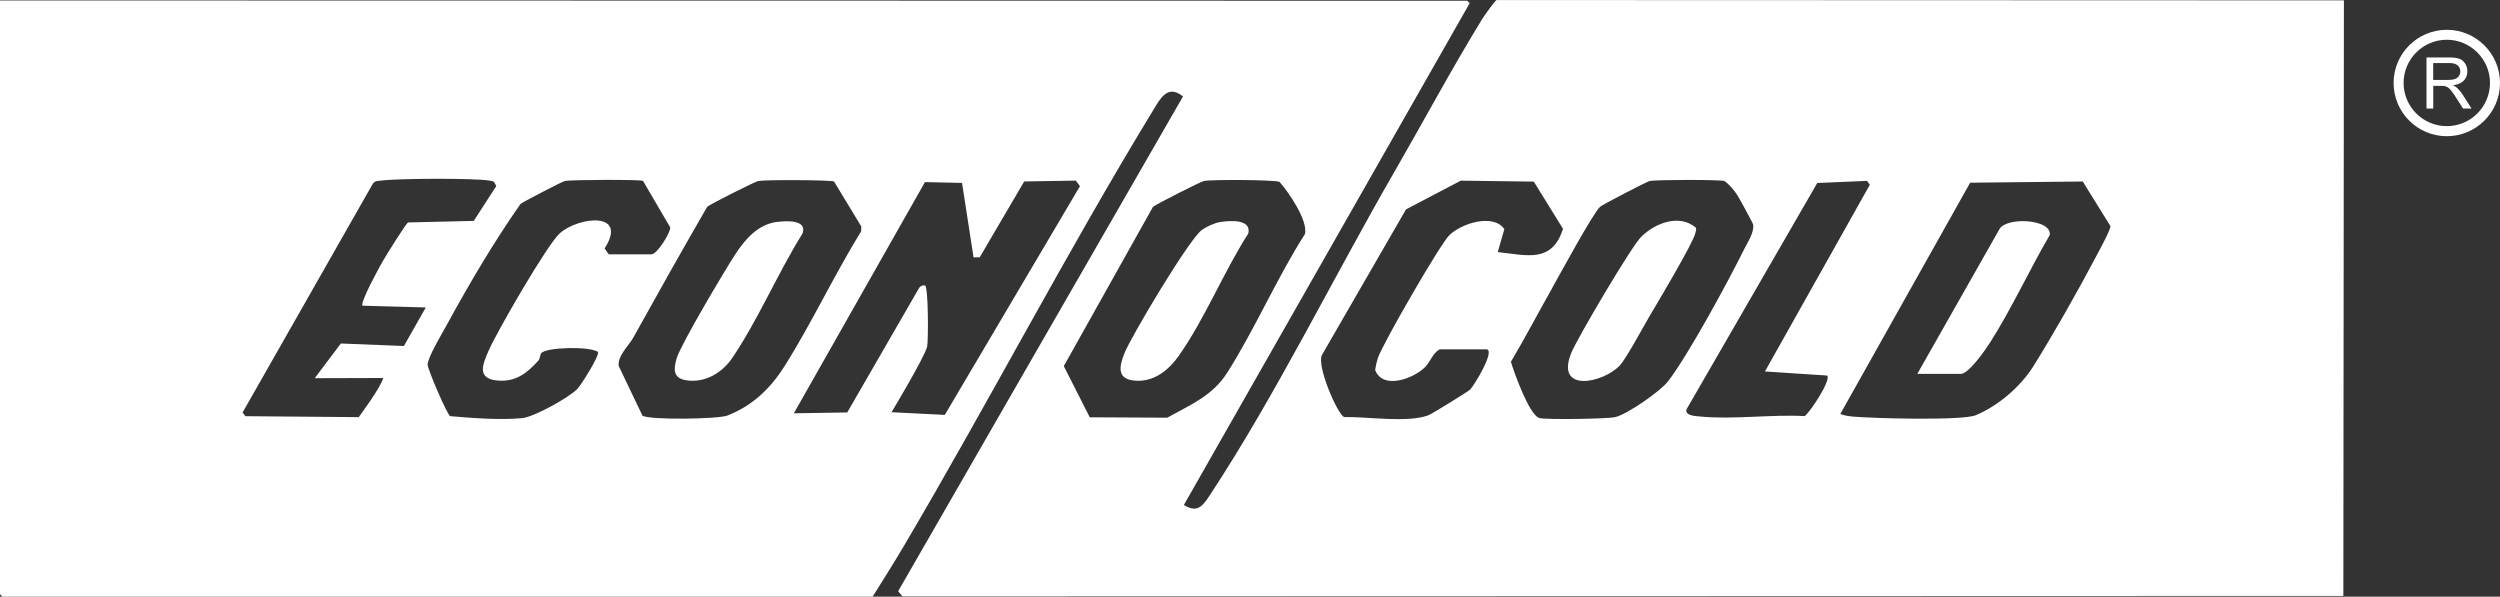 <svg xmlns="http://www.w3.org/2000/svg" id="Layer_2" data-name="Layer 2" viewBox="0 0 500 119.34"><rect x="0" y="0" width="500" height="119.34" fill="#333333" stroke="none"/><defs><style>      .cls-1 {        fill: #fff;      }    </style></defs><g id="Layer_1-2" data-name="Layer 1"><g><path class="cls-1" d="M0,.09l293.44.06.51.46-57.18,100.39c2.77,1.73,3.84.09,5.22-2,13.07-19.82,24.78-43.67,36.79-64.46,5.78-10.01,11.67-20.99,17.7-30.8.34-.56,2.5-3.58,2.82-3.73l169.48.06-.11,119.11-288.18.09-.86-1.03,56.97-98.95c-3.1-2.52-4.57.47-5.99,2.79-17.42,28.6-32.94,58.51-49.96,87.33-1.97,3.33-4.08,6.64-6.13,9.93H.49l-.49-.49V.09ZM62.95,75.63l5.22-6.93,12.61.5,4.38-7.71-12.69-.35c-.35-.91,3.35-7.61,4.1-8.92.55-.97,4.62-7.55,5.05-7.73l13.13-.31,4.51-6.97-.41-.77c-.28-.27-.64-.26-.99-.32-3.12-.52-18.35-.44-21.67,0-.66.09-1.19,0-1.64.65l-26.04,45.74.57.73,22.66.19s4.41-5.89,4.9-7.83l-13.69.04ZM121.76,50.87h8.52c1.13,0,3.83-4.31,3.77-5.38l-5.45-9.32c-.73-.29-14.47-.23-15.62.02-.51.11-8.21,4.1-8.86,4.58-5.25,7.45-10.35,16.11-14.77,24.22-.89,1.63-3.85,6.53-3.82,7.97.02.92,3.85,9.88,4.5,10.27,4.37.38,10,.81,14.37.4,2.4-.22,9.21-4.03,10.97-5.74.85-.83,4.54-6.74,4.23-7.5-1.69-1.18-10.27-.96-11.34.23-.26.29-.22,1.09-.61,1.52-2.26,2.51-4.54,4.31-8.2,3.96-4.18-.4-2.9-3.27-1.71-6,1.63-3.73,11.69-21.19,14.23-23.45,3.74-3.33,13.76-4.45,8.95,3.04l.83,1.16ZM151.65,36.2c-.65.13-9.85,4.74-10.22,5.18-5.02,8.68-9.92,17.4-14.79,26.17-.86,1.55-3.17,3.65-2.9,5.64l4.75,9.94c1.34.91,15.13.7,16.99-.02,5.14-2,8.73-5.55,11.56-10.07,5.36-8.56,9.86-18.14,15.19-26.78l.03-.96-5.45-9c-.79-.33-13.89-.36-15.16-.1ZM158.76,82.66l10.69-.17,14.39-24.93c.25-.35.73-.58,1.15-.48.7.16.69,11.01.44,12.22-.42,1.99-7.12,13.14-7.12,13.14l10.65.54,27.03-45.74-.83-1.12-10.32.17-8.9,15.18h-1.23s-2.3-14.89-2.3-14.89l-7.42-.16-26.22,46.24ZM240.8,36.19c-.67.14-9.77,4.75-10.21,5.19l-17.83,31.84,5.19,10.24,15.49.08c4.66-2.59,9.03-4.35,11.99-8.98,5.5-8.63,9.96-19,15.54-27.72.75-2.61-3.32-8.54-5.08-10.47-1.1-.43-13.62-.48-15.08-.18ZM297.43,69.87h-9.5c-1.43.77-1.83,2.5-2.96,3.6-2.35,2.29-8.44,4.53-9.94.52.12-.81.29-1.6.54-2.37.86-2.7,12.39-22.68,14.27-24.55,2.42-2.4,8.8-4.44,11.03-1.25l-1.32,4.59c5.87.65,10.87,2.25,13.05-4.65l-5.84-9.44-14.6-.19-10.96,5.75-16.79,29.08c-1.16,2.04,3,11.79,4.42,12.45,4.65-.1,12.66,1.21,16.86-.36.63-.24,7.89-4.7,8.32-5.12.83-.82,4.9-7.54,3.42-8.04ZM310.49,57.53c-2.8,4.92-5.42,9.96-8.31,14.83.64,2.15,3.72,10.79,5.74,11.26,1.46.34,13.62.17,15.17-.21,2.37-.58,8.96-5.11,10.53-7.16,4.09-5.32,12.05-20.01,15.21-26.4.69-1.38,2.08-3.45,1.79-4.96-.06-.32-2.73-5.2-3.1-5.77-.68-1.05-1.6-2.21-2.65-2.92-.99-.29-13.73-.27-14.94,0-.55.12-9.52,4.77-9.92,5.16-1.58,1.57-7.94,13.36-9.54,16.17ZM365.44,75.11l-12.45-.82,20.98-37.34-.56-.78-9.96.43-26.16,45.29c-.29,1.27,1.79,1.32,2.73,1.41,6.55.65,14.24-.45,20.91-.08,1.14-.81,5.37-7.27,4.5-8.12ZM394.03,36.54l-25.97,46.26c.79.3,1.6.43,2.44.51,3.94.36,21.91.87,24.66-.27,4.47-1.86,8.95-5.7,11.51-9.79,4.12-6.58,8.99-15.21,12.63-22.1.51-.97,2.87-5.26,2.78-5.94l-5.53-8.91-22.53.24Z"></path><path class="cls-1" d="M383.46,74.78l16.43-28.95c1.39-2.51,10.51-2.04,10.06,1.18-4.05,6.92-7.66,14.81-11.95,21.51-.88,1.37-4.21,6.26-5.86,6.26h-8.69Z"></path><path class="cls-1" d="M244.09,44.4c1.91-.3,6.21-.62,5.58,2.28-4.89,7.62-8.74,17.15-13.9,24.46-2.12,3.01-5.18,5.45-9.14,4.95-3.27-.42-2.75-2.86-1.77-5.37,1.31-3.36,13.11-23.13,15.55-24.76,1.01-.68,2.47-1.37,3.68-1.56Z"></path><path class="cls-1" d="M329.92,63.21c-1.22,2.05-4.67,8.52-5.98,9.9-3.39,3.55-12.91,5.49-9.7-2.49,1.18-2.93,12.02-21.3,13.97-23.23,2.77-2.76,7.63-4.68,10.96-1.86.15.38-.02.72-.1,1.08-.42,1.96-7.58,13.97-9.15,16.6Z"></path><path class="cls-1" d="M155.28,44.41c1.79-.25,6.23-.57,5.23,2.28-4.92,7.87-8.91,17.31-14.07,24.92-1.97,2.9-5.32,4.94-8.95,4.48-2.81-.36-2.86-1.97-2.15-4.44.78-2.7,9.65-17.63,11.69-20.75s4.57-5.99,8.25-6.5Z"></path><g><path class="cls-1" d="M485.3,21.7v-10.21h4.53c.91,0,1.6.09,2.08.28s.85.51,1.14.97.42.98.42,1.54c0,.72-.23,1.33-.7,1.83s-1.19.81-2.17.95c.36.17.63.34.81.51.39.36.77.81,1.12,1.36l1.78,2.78h-1.7l-1.35-2.12c-.39-.61-.72-1.08-.98-1.41s-.48-.55-.69-.68-.41-.22-.62-.27c-.15-.03-.4-.05-.75-.05h-1.57v4.53h-1.35ZM486.65,15.99h2.9c.62,0,1.1-.06,1.45-.19s.61-.33.79-.61.27-.59.27-.92c0-.48-.18-.88-.53-1.19s-.9-.47-1.66-.47h-3.23v3.38Z"></path><path class="cls-1" d="M489.36,27.24c-5.87,0-10.64-4.77-10.64-10.64s4.77-10.64,10.64-10.64,10.64,4.77,10.64,10.64-4.77,10.64-10.64,10.64ZM489.36,7.95c-4.77,0-8.64,3.88-8.64,8.64s3.88,8.64,8.64,8.64,8.64-3.88,8.64-8.64-3.88-8.64-8.64-8.64Z"></path></g></g></g></svg>